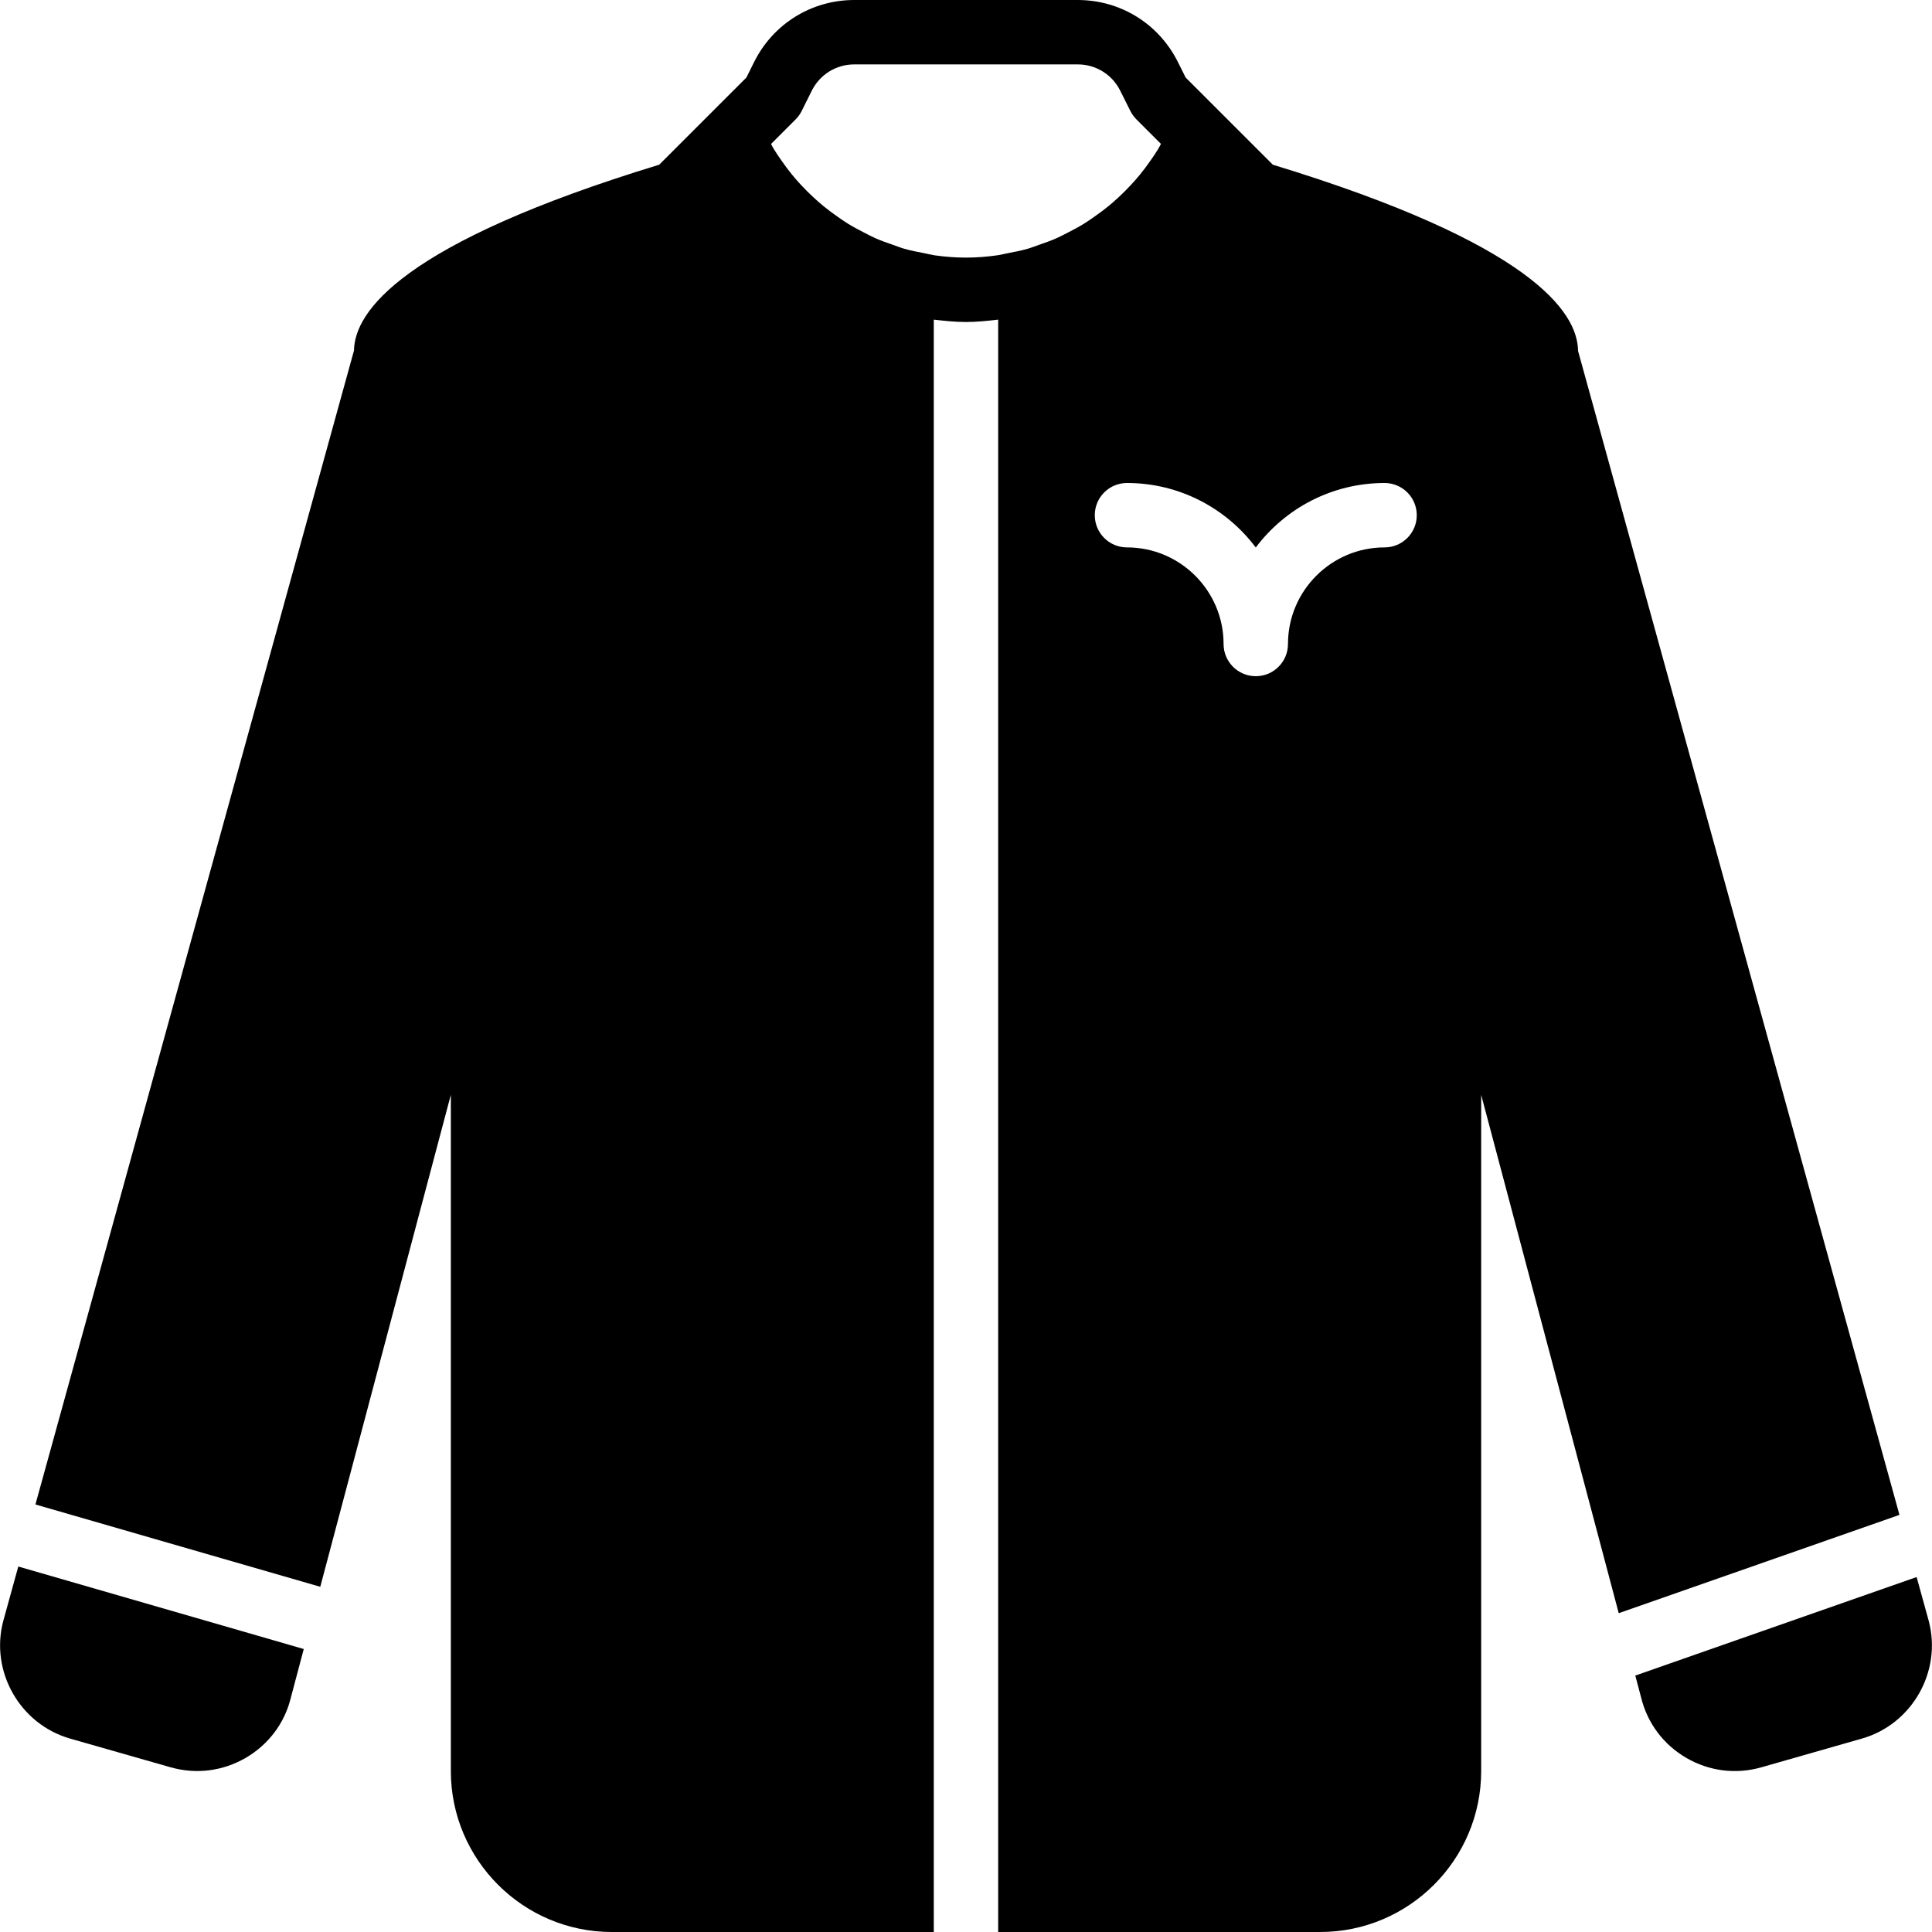 <?xml version="1.0" encoding="iso-8859-1"?>
<!-- Uploaded to: SVG Repo, www.svgrepo.com, Generator: SVG Repo Mixer Tools -->
<svg fill="#000000" height="800px" width="800px" version="1.1" id="Layer_1" xmlns="http://www.w3.org/2000/svg" xmlns:xlink="http://www.w3.org/1999/xlink" 
	 viewBox="0 0 512 512" xml:space="preserve">
<g>
	<g>
		<g>
			<path d="M0.848,429.633c-3.507,13.355,4.446,27.307,17.732,31.113l26.624,7.603c6.758,1.92,13.807,1.033,19.891-2.483
				c6.076-3.533,10.342-9.242,11.964-15.898l3.439-12.962L4.85,415.143L0.848,429.633z"/>
			<path d="M511.152,429.633c-0.009-0.034-0.017-0.068-0.026-0.111l-3.2-11.588l-74.556,26.112l1.527,5.76
				c1.664,6.835,5.931,12.535,12.015,16.068c6.076,3.524,13.141,4.403,19.891,2.475l26.607-7.603
				C506.706,456.957,514.659,442.996,511.152,429.633z"/>
			<path d="M418.195,92.971c-0.094-10.291-12.442-28.442-80.879-49.323l-13.099-13.09l-10.01-10.01l-2.074-4.147
				C307.074,6.281,296.911,0,285.604,0H226.4c-11.315,0-21.487,6.289-26.547,16.427l-2.048,4.122l-10.01,10.001
				c-0.008,0.009-0.008,0.009-0.017,0.017l-13.082,13.082c-68.275,20.83-80.725,38.946-80.887,49.246L9.389,398.703l75.486,21.811
				l34.603-130.389v179.209c0,23.526,19.149,42.667,42.667,42.667h85.316V84.71c2.825,0.316,5.649,0.623,8.533,0.623
				c2.884,0,5.709-0.307,8.533-0.623V512h85.333c23.526,0,42.667-19.14,42.667-42.667V290.142l36.454,137.37l74.394-26.052
				L418.195,92.971z M287.209,59.315c-1.348,0.828-2.748,1.57-4.164,2.295c-0.998,0.512-1.988,1.05-3.021,1.502
				c-1.51,0.674-3.072,1.22-4.634,1.758c-1.016,0.35-2.005,0.751-3.038,1.05c-1.749,0.503-3.558,0.853-5.367,1.195
				c-0.896,0.171-1.766,0.41-2.671,0.538c-2.731,0.393-5.513,0.614-8.32,0.614c-2.807,0-5.581-0.222-8.32-0.606
				c-0.904-0.137-1.783-0.384-2.688-0.555c-1.801-0.341-3.601-0.683-5.35-1.186c-1.033-0.299-2.022-0.7-3.038-1.05
				c-1.562-0.538-3.123-1.084-4.625-1.749c-1.041-0.461-2.031-0.998-3.046-1.519c-1.399-0.717-2.79-1.451-4.139-2.278
				c-0.99-0.614-1.946-1.28-2.901-1.954c-1.263-0.879-2.509-1.801-3.695-2.782c-0.922-0.751-1.809-1.545-2.679-2.355
				c-1.126-1.033-2.202-2.116-3.251-3.243c-0.819-0.888-1.621-1.792-2.389-2.731c-0.964-1.178-1.869-2.415-2.748-3.678
				c-0.708-1.007-1.408-2.014-2.048-3.072c-0.273-0.444-0.486-0.913-0.742-1.357l6.519-6.519c0.649-0.649,1.195-1.399,1.604-2.227
				l2.671-5.367c2.15-4.301,6.468-6.972,11.273-6.972h59.204c4.796,0,9.122,2.662,11.264,6.963l2.688,5.385
				c0.418,0.819,0.973,1.587,1.621,2.236l6.485,6.485c-0.273,0.469-0.495,0.973-0.777,1.425c-0.614,1.007-1.28,1.963-1.946,2.927
				c-0.913,1.306-1.852,2.586-2.859,3.814c-0.742,0.905-1.519,1.784-2.313,2.637c-1.067,1.152-2.167,2.261-3.311,3.319
				c-0.862,0.794-1.732,1.57-2.628,2.313c-1.212,0.99-2.466,1.92-3.746,2.807C289.137,58.044,288.198,58.709,287.209,59.315z
				 M366.927,145.067c-14.114,0-25.6,11.486-25.6,25.6c0,4.719-3.823,8.533-8.533,8.533c-4.71,0-8.533-3.814-8.533-8.533
				c0-14.114-11.486-25.6-25.6-25.6c-4.71,0-8.533-3.814-8.533-8.533S293.95,128,298.66,128c13.943,0,26.342,6.724,34.133,17.092
				c7.791-10.368,20.19-17.092,34.133-17.092c4.71,0,8.533,3.814,8.533,8.533S371.637,145.067,366.927,145.067z"/>
		</g>
	</g>
</g>
</svg>